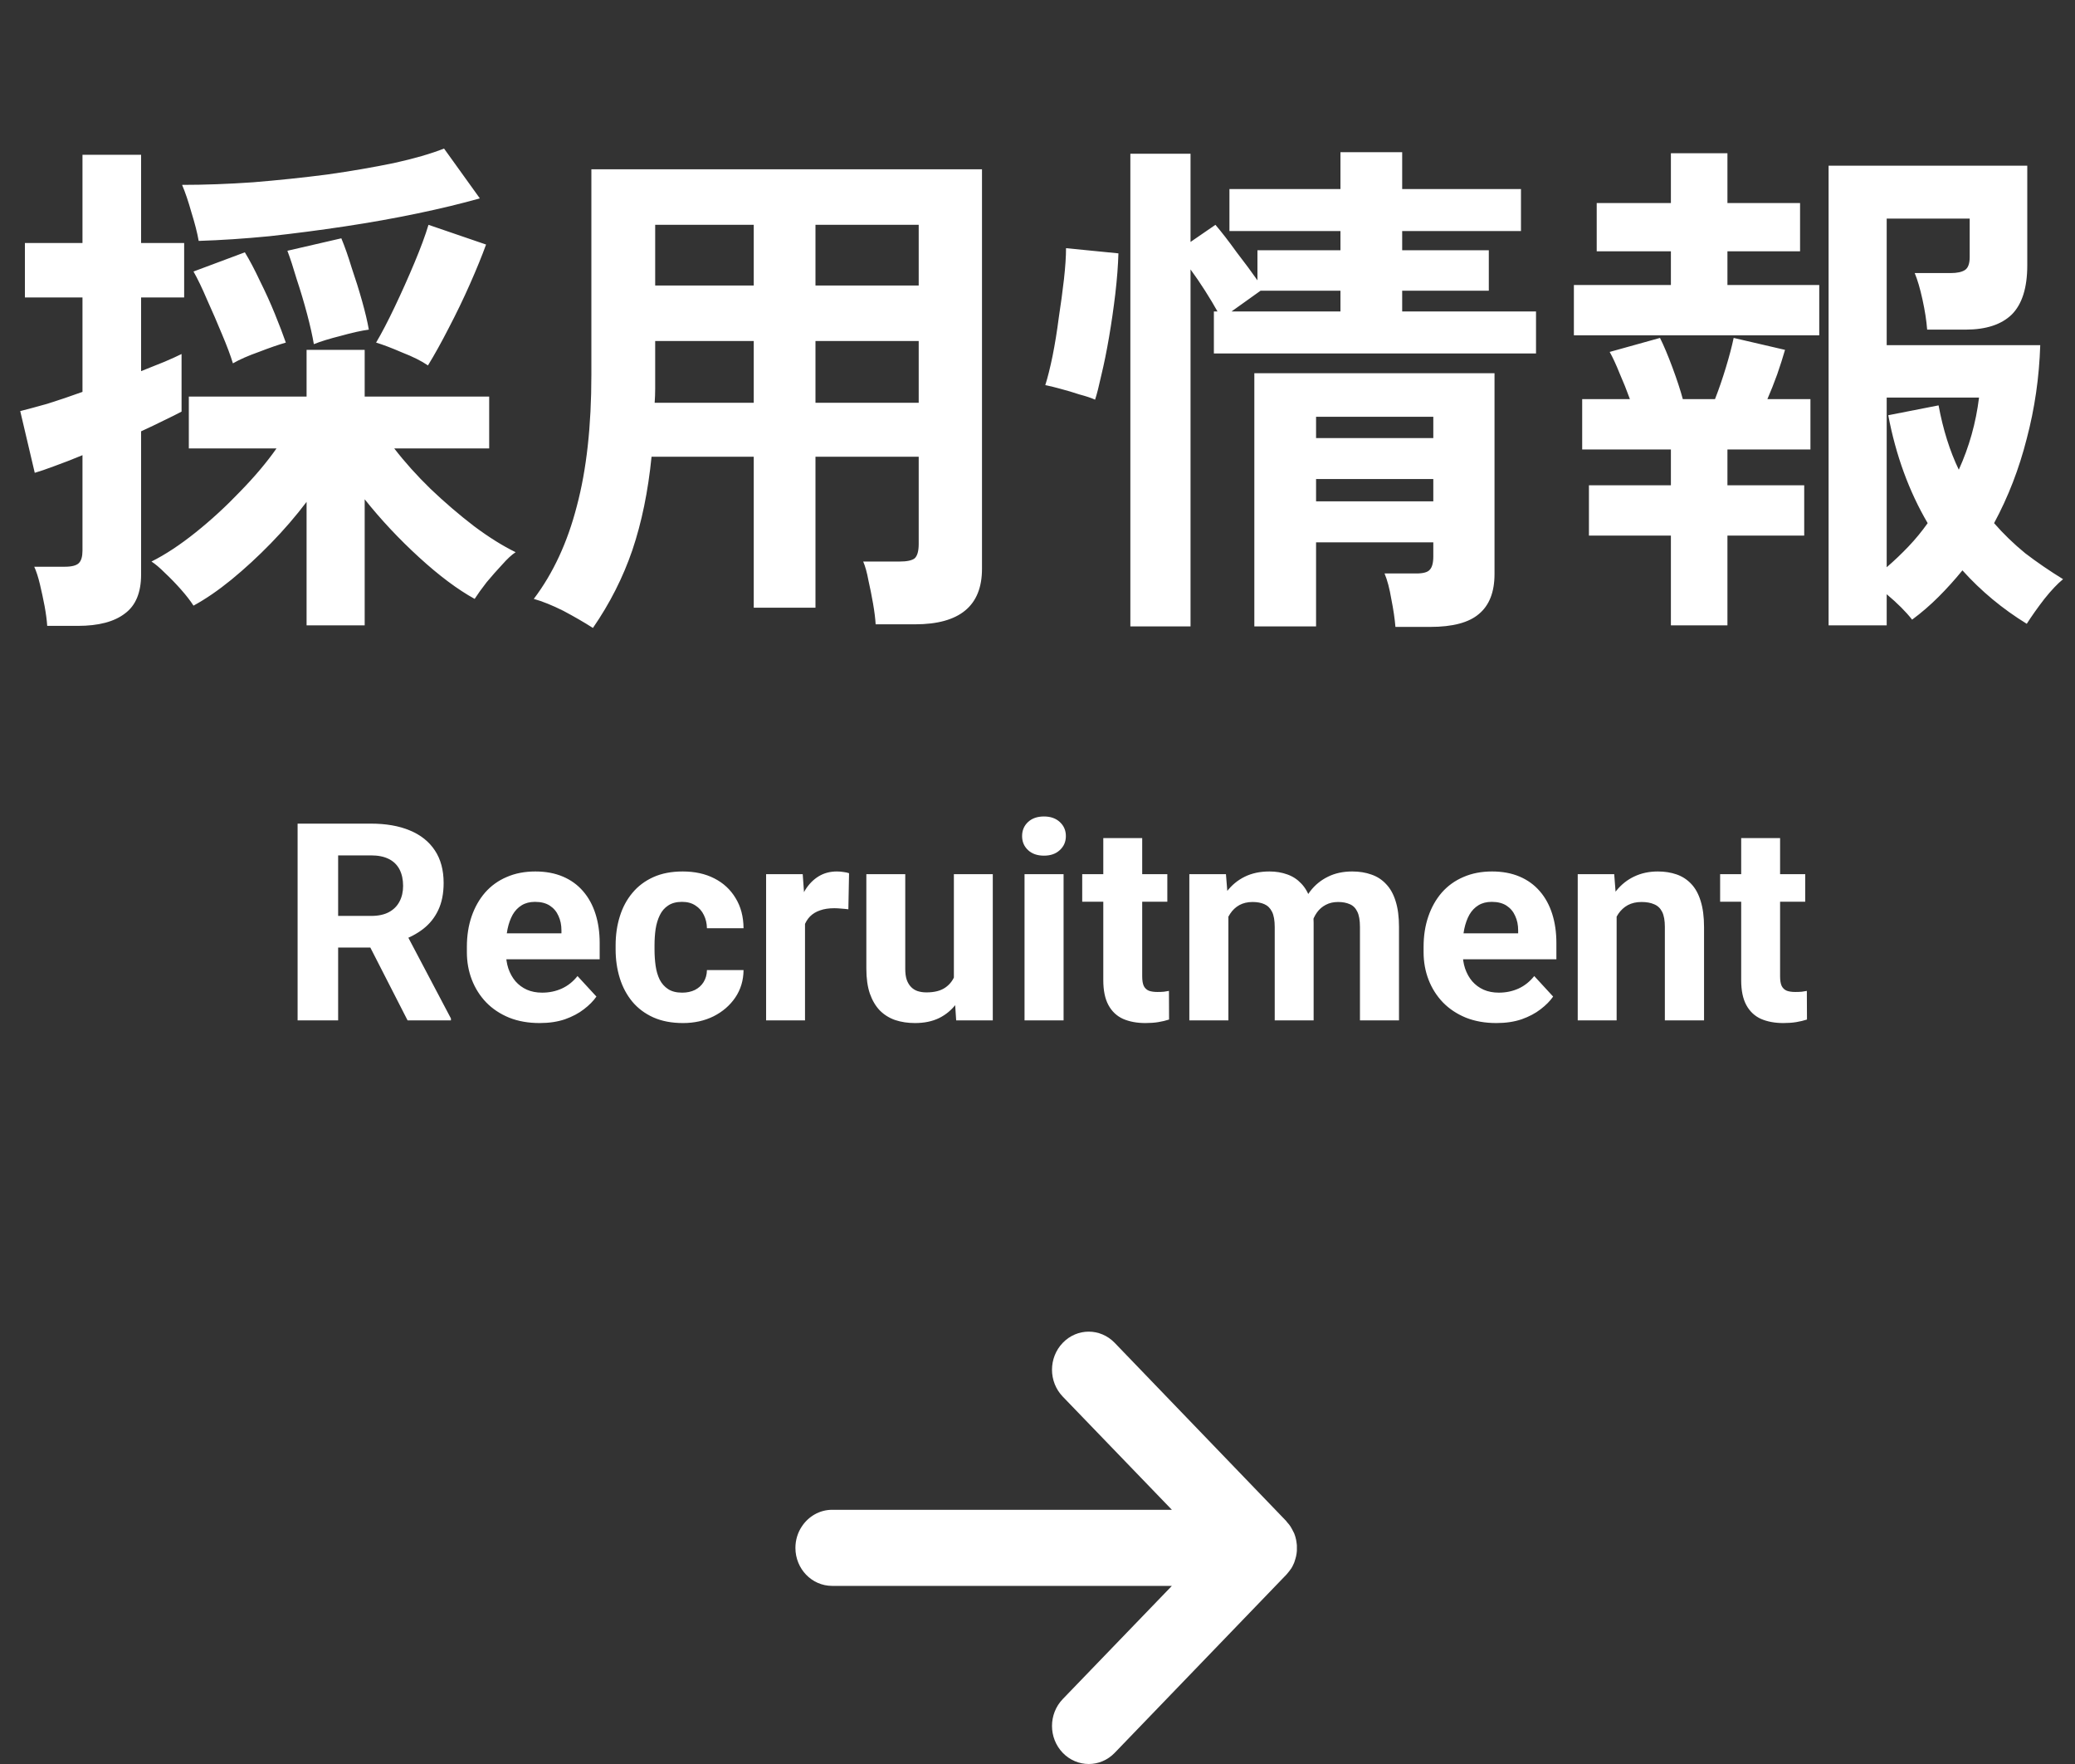 <svg width="120" height="102" viewBox="0 0 120 102" fill="none" xmlns="http://www.w3.org/2000/svg">
<rect x="0" y="0" width="120" height="102" fill="#333333" stroke="none"/>
<path d="M17.73 36.16V29.02C17.11 29.84 16.42 30.64 15.66 31.42C14.92 32.18 14.16 32.88 13.38 33.52C12.62 34.14 11.89 34.64 11.19 35.02C11.01 34.74 10.77 34.43 10.47 34.09C10.17 33.75 9.86 33.43 9.54 33.13C9.24 32.83 8.98 32.61 8.76 32.47C9.56 32.07 10.41 31.51 11.31 30.79C12.21 30.07 13.07 29.28 13.89 28.42C14.73 27.56 15.43 26.73 15.99 25.93H10.92V22.93H17.73V20.23H21.09V22.93H28.29V25.93H22.8C23.4 26.71 24.1 27.49 24.9 28.27C25.72 29.05 26.56 29.77 27.42 30.43C28.28 31.07 29.08 31.57 29.82 31.93C29.6 32.07 29.34 32.31 29.04 32.65C28.74 32.97 28.44 33.31 28.14 33.67C27.86 34.03 27.63 34.35 27.45 34.63C26.47 34.09 25.4 33.29 24.24 32.23C23.08 31.17 22.03 30.05 21.09 28.87V36.16H17.73ZM2.73 36.19C2.71 35.87 2.66 35.49 2.58 35.05C2.5 34.63 2.41 34.21 2.31 33.79C2.21 33.37 2.1 33.03 1.98 32.77H3.75C4.15 32.77 4.42 32.7 4.56 32.56C4.7 32.42 4.77 32.18 4.77 31.84V26.32C4.19 26.56 3.65 26.77 3.15 26.95C2.67 27.13 2.29 27.26 2.01 27.34L1.17 23.77C1.57 23.67 2.09 23.53 2.73 23.35C3.37 23.15 4.05 22.92 4.77 22.66V17.2H1.44V14.05H4.77V8.95H8.16V14.05H10.65V17.2H8.16V21.46C8.66 21.26 9.11 21.08 9.51 20.92C9.93 20.74 10.26 20.59 10.5 20.47V23.8C10.24 23.94 9.9 24.11 9.48 24.31C9.08 24.51 8.64 24.72 8.16 24.94V33.22C8.16 34.26 7.85 35.01 7.23 35.47C6.61 35.95 5.7 36.19 4.5 36.19H2.73ZM11.49 13.93C11.41 13.47 11.27 12.92 11.07 12.28C10.89 11.64 10.71 11.11 10.53 10.69C11.83 10.69 13.2 10.64 14.64 10.54C16.1 10.42 17.53 10.27 18.93 10.09C20.33 9.89 21.61 9.67 22.77 9.43C23.95 9.17 24.92 8.89 25.68 8.59L27.75 11.47C26.69 11.77 25.49 12.06 24.15 12.34C22.81 12.62 21.41 12.87 19.95 13.09C18.49 13.31 17.03 13.5 15.57 13.66C14.13 13.8 12.77 13.89 11.49 13.93ZM24.75 21.13C24.37 20.87 23.87 20.62 23.25 20.38C22.65 20.12 22.15 19.93 21.75 19.81C22.07 19.27 22.43 18.58 22.83 17.74C23.23 16.9 23.61 16.05 23.97 15.19C24.33 14.33 24.6 13.6 24.78 13L28.11 14.14C27.87 14.8 27.56 15.56 27.18 16.42C26.8 17.28 26.39 18.13 25.95 18.97C25.53 19.79 25.13 20.51 24.75 21.13ZM13.47 21.01C13.33 20.55 13.12 19.99 12.84 19.33C12.56 18.65 12.27 17.98 11.97 17.32C11.69 16.66 11.43 16.12 11.19 15.7L14.16 14.59C14.44 15.05 14.73 15.6 15.03 16.24C15.35 16.88 15.64 17.52 15.9 18.16C16.16 18.8 16.37 19.35 16.53 19.81C16.11 19.93 15.59 20.11 14.97 20.35C14.35 20.57 13.85 20.79 13.47 21.01ZM18.15 19.9C18.07 19.42 17.94 18.84 17.76 18.16C17.58 17.48 17.38 16.81 17.16 16.15C16.96 15.47 16.78 14.92 16.62 14.5L19.74 13.78C19.94 14.26 20.14 14.83 20.34 15.49C20.56 16.13 20.76 16.77 20.94 17.41C21.12 18.05 21.25 18.6 21.33 19.06C20.89 19.12 20.35 19.24 19.71 19.42C19.07 19.58 18.55 19.74 18.15 19.9ZM34.29 36.31C33.79 35.99 33.22 35.66 32.58 35.32C31.94 35 31.37 34.77 30.87 34.63C31.99 33.15 32.82 31.36 33.36 29.26C33.92 27.16 34.2 24.63 34.2 21.67V9.79H56.79V32.89C56.79 35.03 55.5 36.1 52.92 36.1H50.64C50.62 35.76 50.57 35.36 50.49 34.9C50.41 34.44 50.32 33.99 50.22 33.55C50.14 33.11 50.04 32.75 49.92 32.47H52.02C52.44 32.47 52.73 32.41 52.89 32.29C53.05 32.15 53.13 31.87 53.13 31.45V26.41H47.16V35.14H43.59V26.41H37.68C37.48 28.41 37.11 30.21 36.57 31.81C36.03 33.39 35.27 34.89 34.29 36.31ZM47.16 23.29H53.13V19.72H47.16V23.29ZM47.16 16.51H53.13V13H47.16V16.51ZM37.86 23.29H43.59V19.72H37.89V21.67C37.89 21.95 37.89 22.22 37.89 22.48C37.89 22.74 37.88 23.01 37.86 23.29ZM37.89 16.51H43.59V13H37.89V16.51ZM65.37 36.22V8.89H68.85V13.99L70.29 13C70.65 13.42 71.06 13.95 71.52 14.59C72 15.21 72.4 15.75 72.72 16.21V14.47H77.52V13.36H71.1V10.93H77.52V8.8H81.09V10.93H87.96V13.36H81.09V14.47H86.1V16.81H81.09V18.01H88.83V20.44H70.2V18.01H70.41C70.21 17.65 69.97 17.25 69.69 16.81C69.41 16.37 69.13 15.96 68.85 15.58V36.22H65.37ZM80.7 36.25C80.66 35.77 80.58 35.23 80.46 34.63C80.36 34.03 80.23 33.54 80.07 33.16H81.9C82.3 33.16 82.56 33.09 82.68 32.95C82.82 32.81 82.89 32.55 82.89 32.17V31.36H76.11V36.22H72.54V21.58H86.43V33.19C86.43 34.23 86.13 35 85.53 35.5C84.95 36 84.01 36.25 82.71 36.25H80.7ZM63.33 23.11C63.11 23.01 62.81 22.91 62.43 22.81C62.07 22.69 61.7 22.58 61.32 22.48C60.96 22.38 60.67 22.31 60.45 22.27C60.59 21.83 60.73 21.27 60.87 20.59C61.01 19.89 61.13 19.15 61.23 18.37C61.35 17.59 61.45 16.85 61.53 16.15C61.61 15.43 61.65 14.83 61.65 14.35L64.68 14.65C64.66 15.35 64.6 16.13 64.5 16.99C64.4 17.83 64.28 18.66 64.14 19.48C64 20.3 63.85 21.04 63.69 21.7C63.55 22.34 63.43 22.81 63.33 23.11ZM76.11 28.99H82.89V27.7H76.11V28.99ZM76.11 25.33H82.89V24.1H76.11V25.33ZM71.22 18.01H77.52V16.81H72.9L71.22 18.01ZM105.75 36.16V9.58H117.24V15.34C117.24 16.64 116.94 17.59 116.34 18.19C115.74 18.77 114.85 19.06 113.67 19.06H111.45C111.41 18.54 111.32 17.96 111.18 17.32C111.04 16.68 110.89 16.17 110.73 15.79H112.8C113.18 15.79 113.46 15.73 113.64 15.61C113.82 15.49 113.91 15.24 113.91 14.86V12.64H109.11V19.96H117.99C117.93 21.82 117.67 23.62 117.21 25.36C116.77 27.1 116.14 28.73 115.32 30.25C115.86 30.87 116.46 31.45 117.12 31.99C117.8 32.51 118.53 33.01 119.31 33.49C118.99 33.75 118.63 34.13 118.23 34.63C117.83 35.15 117.49 35.63 117.21 36.07C115.81 35.21 114.57 34.18 113.49 32.98C113.05 33.52 112.59 34.03 112.11 34.51C111.63 34.99 111.12 35.43 110.58 35.83C110.22 35.37 109.73 34.88 109.11 34.36V36.16H105.75ZM96.63 36.16V30.97H91.89V28.06H96.63V25.99H91.5V23.08H94.26C94.08 22.58 93.88 22.08 93.66 21.58C93.46 21.08 93.27 20.67 93.09 20.35L96 19.54C96.22 19.98 96.46 20.55 96.72 21.25C96.98 21.95 97.18 22.56 97.32 23.08H99.18C99.4 22.52 99.61 21.91 99.81 21.25C100.01 20.59 100.16 20.02 100.26 19.54L103.23 20.23C103.11 20.65 102.96 21.12 102.78 21.64C102.6 22.14 102.41 22.62 102.21 23.08H104.7V25.99H99.9V28.06H104.34V30.97H99.9V36.16H96.63ZM91.02 19.39V16.48H96.63V14.53H92.34V11.74H96.63V8.86H99.9V11.74H104.1V14.53H99.9V16.48H105.21V19.39H91.02ZM109.11 32.8C109.55 32.42 109.97 32.02 110.37 31.6C110.77 31.18 111.14 30.73 111.48 30.25C110.94 29.33 110.48 28.35 110.1 27.31C109.72 26.27 109.42 25.17 109.2 24.01L112.11 23.44C112.37 24.84 112.76 26.08 113.28 27.16C113.88 25.84 114.27 24.45 114.45 22.99H109.11V32.8Z" fill="white"/>
<path d="M74.656 90.723L74.738 90.584L74.813 90.428L74.85 90.343L74.865 90.296L74.918 90.126L74.955 89.986L74.985 89.815L75 89.668V89.489V89.35L74.978 89.171L74.955 89.031L74.91 88.853L74.865 88.721L74.843 88.659L74.79 88.558L74.723 88.426L74.633 88.271L74.551 88.154L74.431 88.015L74.379 87.945L64.463 77.646C63.632 76.785 62.292 76.785 61.462 77.646C60.631 78.508 60.631 79.897 61.462 80.758L67.771 87.301H48.125C47.392 87.301 46.748 87.689 46.367 88.271C46.135 88.62 46 89.047 46 89.505C46 90.11 46.239 90.661 46.621 91.057C47.003 91.453 47.534 91.701 48.125 91.701H67.771L61.462 98.244C60.631 99.105 60.631 100.494 61.462 101.356C61.873 101.783 62.42 102 62.966 102C63.512 102 64.051 101.783 64.463 101.356L74.394 91.049L74.454 90.979L74.566 90.84L74.656 90.716V90.723Z" fill="white"/>
<path d="M17.211 47.625H21.453C22.323 47.625 23.07 47.755 23.695 48.016C24.326 48.276 24.81 48.661 25.148 49.172C25.487 49.682 25.656 50.31 25.656 51.055C25.656 51.664 25.552 52.188 25.344 52.625C25.141 53.057 24.852 53.419 24.477 53.711C24.107 53.997 23.672 54.227 23.172 54.398L22.43 54.789H18.742L18.727 52.961H21.469C21.88 52.961 22.221 52.888 22.492 52.742C22.763 52.596 22.966 52.393 23.102 52.133C23.242 51.872 23.312 51.57 23.312 51.227C23.312 50.862 23.245 50.547 23.109 50.281C22.974 50.016 22.768 49.812 22.492 49.672C22.216 49.531 21.87 49.461 21.453 49.461H19.555V59H17.211V47.625ZM23.57 59L20.977 53.93L23.453 53.914L26.078 58.891V59H23.57ZM31.211 59.156C30.555 59.156 29.966 59.052 29.445 58.844C28.924 58.63 28.482 58.336 28.117 57.961C27.758 57.586 27.482 57.151 27.289 56.656C27.096 56.156 27 55.625 27 55.062V54.75C27 54.109 27.091 53.523 27.273 52.992C27.456 52.461 27.716 52 28.055 51.609C28.398 51.219 28.815 50.919 29.305 50.711C29.794 50.497 30.346 50.391 30.961 50.391C31.56 50.391 32.091 50.49 32.555 50.688C33.018 50.885 33.406 51.167 33.719 51.531C34.036 51.896 34.276 52.333 34.438 52.844C34.599 53.349 34.68 53.911 34.68 54.531V55.469H27.961V53.969H32.469V53.797C32.469 53.484 32.411 53.206 32.297 52.961C32.188 52.711 32.021 52.513 31.797 52.367C31.573 52.221 31.287 52.148 30.938 52.148C30.641 52.148 30.385 52.214 30.172 52.344C29.958 52.474 29.784 52.656 29.648 52.891C29.518 53.125 29.419 53.401 29.352 53.719C29.289 54.031 29.258 54.375 29.258 54.75V55.062C29.258 55.401 29.305 55.714 29.398 56C29.497 56.286 29.635 56.534 29.812 56.742C29.995 56.95 30.213 57.112 30.469 57.227C30.729 57.341 31.023 57.398 31.352 57.398C31.758 57.398 32.135 57.32 32.484 57.164C32.839 57.003 33.143 56.76 33.398 56.438L34.492 57.625C34.315 57.88 34.073 58.125 33.766 58.359C33.464 58.594 33.099 58.786 32.672 58.938C32.245 59.083 31.758 59.156 31.211 59.156ZM39.453 57.398C39.729 57.398 39.974 57.346 40.188 57.242C40.401 57.133 40.568 56.982 40.688 56.789C40.812 56.591 40.878 56.359 40.883 56.094H43C42.995 56.688 42.836 57.216 42.523 57.68C42.211 58.138 41.792 58.5 41.266 58.766C40.74 59.026 40.151 59.156 39.5 59.156C38.844 59.156 38.271 59.047 37.781 58.828C37.297 58.609 36.893 58.307 36.57 57.922C36.247 57.531 36.005 57.078 35.844 56.562C35.682 56.042 35.602 55.484 35.602 54.891V54.664C35.602 54.065 35.682 53.508 35.844 52.992C36.005 52.471 36.247 52.018 36.57 51.633C36.893 51.242 37.297 50.938 37.781 50.719C38.266 50.5 38.833 50.391 39.484 50.391C40.177 50.391 40.784 50.523 41.305 50.789C41.831 51.055 42.242 51.435 42.539 51.93C42.841 52.419 42.995 53 43 53.672H40.883C40.878 53.391 40.818 53.135 40.703 52.906C40.594 52.677 40.432 52.495 40.219 52.359C40.01 52.219 39.753 52.148 39.445 52.148C39.117 52.148 38.849 52.219 38.641 52.359C38.432 52.495 38.271 52.682 38.156 52.922C38.042 53.156 37.961 53.425 37.914 53.727C37.872 54.023 37.852 54.336 37.852 54.664V54.891C37.852 55.219 37.872 55.534 37.914 55.836C37.956 56.138 38.034 56.406 38.148 56.641C38.268 56.875 38.432 57.06 38.641 57.195C38.849 57.331 39.12 57.398 39.453 57.398ZM46.555 52.391V59H44.305V50.547H46.422L46.555 52.391ZM49.102 50.492L49.062 52.578C48.953 52.562 48.82 52.55 48.664 52.539C48.513 52.523 48.375 52.516 48.25 52.516C47.932 52.516 47.656 52.557 47.422 52.641C47.193 52.719 47 52.836 46.844 52.992C46.693 53.148 46.578 53.339 46.5 53.562C46.427 53.786 46.385 54.042 46.375 54.328L45.922 54.188C45.922 53.641 45.977 53.138 46.086 52.68C46.195 52.216 46.354 51.812 46.562 51.469C46.776 51.125 47.036 50.859 47.344 50.672C47.651 50.484 48.003 50.391 48.398 50.391C48.523 50.391 48.651 50.401 48.781 50.422C48.911 50.438 49.018 50.461 49.102 50.492ZM55.164 56.977V50.547H57.414V59H55.297L55.164 56.977ZM55.414 55.242L56.078 55.227C56.078 55.789 56.013 56.312 55.883 56.797C55.753 57.276 55.557 57.693 55.297 58.047C55.036 58.396 54.708 58.669 54.312 58.867C53.917 59.06 53.45 59.156 52.914 59.156C52.503 59.156 52.122 59.099 51.773 58.984C51.43 58.865 51.133 58.68 50.883 58.43C50.638 58.175 50.445 57.849 50.305 57.453C50.169 57.052 50.102 56.57 50.102 56.008V50.547H52.352V56.023C52.352 56.273 52.38 56.484 52.438 56.656C52.5 56.828 52.586 56.969 52.695 57.078C52.805 57.188 52.932 57.266 53.078 57.312C53.229 57.359 53.396 57.383 53.578 57.383C54.042 57.383 54.406 57.289 54.672 57.102C54.943 56.914 55.133 56.659 55.242 56.336C55.357 56.008 55.414 55.643 55.414 55.242ZM61.508 50.547V59H59.25V50.547H61.508ZM59.109 48.344C59.109 48.016 59.224 47.745 59.453 47.531C59.682 47.318 59.99 47.211 60.375 47.211C60.755 47.211 61.06 47.318 61.289 47.531C61.523 47.745 61.641 48.016 61.641 48.344C61.641 48.672 61.523 48.943 61.289 49.156C61.06 49.37 60.755 49.477 60.375 49.477C59.99 49.477 59.682 49.37 59.453 49.156C59.224 48.943 59.109 48.672 59.109 48.344ZM67.508 50.547V52.141H62.586V50.547H67.508ZM63.805 48.461H66.055V56.453C66.055 56.698 66.086 56.885 66.148 57.016C66.216 57.146 66.315 57.237 66.445 57.289C66.576 57.336 66.74 57.359 66.938 57.359C67.078 57.359 67.203 57.354 67.312 57.344C67.427 57.328 67.523 57.312 67.602 57.297L67.609 58.953C67.417 59.016 67.208 59.065 66.984 59.102C66.76 59.138 66.513 59.156 66.242 59.156C65.747 59.156 65.315 59.075 64.945 58.914C64.581 58.747 64.299 58.482 64.102 58.117C63.904 57.753 63.805 57.273 63.805 56.68V48.461ZM71.039 52.297V59H68.781V50.547H70.898L71.039 52.297ZM70.727 54.477H70.102C70.102 53.888 70.172 53.346 70.312 52.852C70.458 52.352 70.669 51.919 70.945 51.555C71.227 51.185 71.573 50.898 71.984 50.695C72.396 50.492 72.872 50.391 73.414 50.391C73.789 50.391 74.133 50.448 74.445 50.562C74.758 50.672 75.026 50.846 75.25 51.086C75.479 51.32 75.656 51.628 75.781 52.008C75.906 52.383 75.969 52.833 75.969 53.359V59H73.719V53.609C73.719 53.224 73.667 52.927 73.562 52.719C73.458 52.51 73.31 52.365 73.117 52.281C72.93 52.198 72.703 52.156 72.438 52.156C72.146 52.156 71.891 52.216 71.672 52.336C71.458 52.456 71.281 52.622 71.141 52.836C71 53.044 70.896 53.289 70.828 53.57C70.76 53.852 70.727 54.154 70.727 54.477ZM75.758 54.219L74.953 54.32C74.953 53.768 75.021 53.255 75.156 52.781C75.297 52.307 75.503 51.891 75.773 51.531C76.049 51.172 76.391 50.893 76.797 50.695C77.203 50.492 77.672 50.391 78.203 50.391C78.609 50.391 78.979 50.45 79.312 50.57C79.646 50.685 79.93 50.87 80.164 51.125C80.404 51.375 80.586 51.703 80.711 52.109C80.841 52.516 80.906 53.013 80.906 53.602V59H78.648V53.602C78.648 53.211 78.596 52.914 78.492 52.711C78.393 52.503 78.247 52.359 78.055 52.281C77.867 52.198 77.643 52.156 77.383 52.156C77.112 52.156 76.875 52.211 76.672 52.32C76.469 52.425 76.299 52.57 76.164 52.758C76.029 52.945 75.927 53.164 75.859 53.414C75.792 53.659 75.758 53.927 75.758 54.219ZM86.539 59.156C85.883 59.156 85.294 59.052 84.773 58.844C84.253 58.63 83.81 58.336 83.445 57.961C83.086 57.586 82.81 57.151 82.617 56.656C82.424 56.156 82.328 55.625 82.328 55.062V54.75C82.328 54.109 82.419 53.523 82.602 52.992C82.784 52.461 83.044 52 83.383 51.609C83.727 51.219 84.143 50.919 84.633 50.711C85.122 50.497 85.674 50.391 86.289 50.391C86.888 50.391 87.419 50.49 87.883 50.688C88.346 50.885 88.734 51.167 89.047 51.531C89.365 51.896 89.604 52.333 89.766 52.844C89.927 53.349 90.008 53.911 90.008 54.531V55.469H83.289V53.969H87.797V53.797C87.797 53.484 87.74 53.206 87.625 52.961C87.516 52.711 87.349 52.513 87.125 52.367C86.901 52.221 86.615 52.148 86.266 52.148C85.969 52.148 85.713 52.214 85.5 52.344C85.287 52.474 85.112 52.656 84.977 52.891C84.846 53.125 84.747 53.401 84.68 53.719C84.617 54.031 84.586 54.375 84.586 54.75V55.062C84.586 55.401 84.633 55.714 84.727 56C84.826 56.286 84.963 56.534 85.141 56.742C85.323 56.95 85.542 57.112 85.797 57.227C86.057 57.341 86.352 57.398 86.68 57.398C87.086 57.398 87.463 57.32 87.812 57.164C88.167 57.003 88.471 56.76 88.727 56.438L89.82 57.625C89.643 57.88 89.401 58.125 89.094 58.359C88.792 58.594 88.427 58.786 88 58.938C87.573 59.083 87.086 59.156 86.539 59.156ZM93.492 52.352V59H91.242V50.547H93.352L93.492 52.352ZM93.164 54.477H92.555C92.555 53.852 92.635 53.289 92.797 52.789C92.958 52.284 93.185 51.854 93.477 51.5C93.768 51.141 94.115 50.867 94.516 50.68C94.922 50.487 95.375 50.391 95.875 50.391C96.271 50.391 96.633 50.448 96.961 50.562C97.289 50.677 97.57 50.859 97.805 51.109C98.044 51.359 98.227 51.69 98.352 52.102C98.482 52.513 98.547 53.016 98.547 53.609V59H96.281V53.602C96.281 53.227 96.229 52.935 96.125 52.727C96.021 52.518 95.867 52.372 95.664 52.289C95.466 52.2 95.221 52.156 94.93 52.156C94.628 52.156 94.365 52.216 94.141 52.336C93.922 52.456 93.74 52.622 93.594 52.836C93.453 53.044 93.346 53.289 93.273 53.57C93.201 53.852 93.164 54.154 93.164 54.477ZM104.398 50.547V52.141H99.477V50.547H104.398ZM100.695 48.461H102.945V56.453C102.945 56.698 102.977 56.885 103.039 57.016C103.107 57.146 103.206 57.237 103.336 57.289C103.466 57.336 103.63 57.359 103.828 57.359C103.969 57.359 104.094 57.354 104.203 57.344C104.318 57.328 104.414 57.312 104.492 57.297L104.5 58.953C104.307 59.016 104.099 59.065 103.875 59.102C103.651 59.138 103.404 59.156 103.133 59.156C102.638 59.156 102.206 59.075 101.836 58.914C101.471 58.747 101.19 58.482 100.992 58.117C100.794 57.753 100.695 57.273 100.695 56.68V48.461Z" fill="white"/>
</svg>
